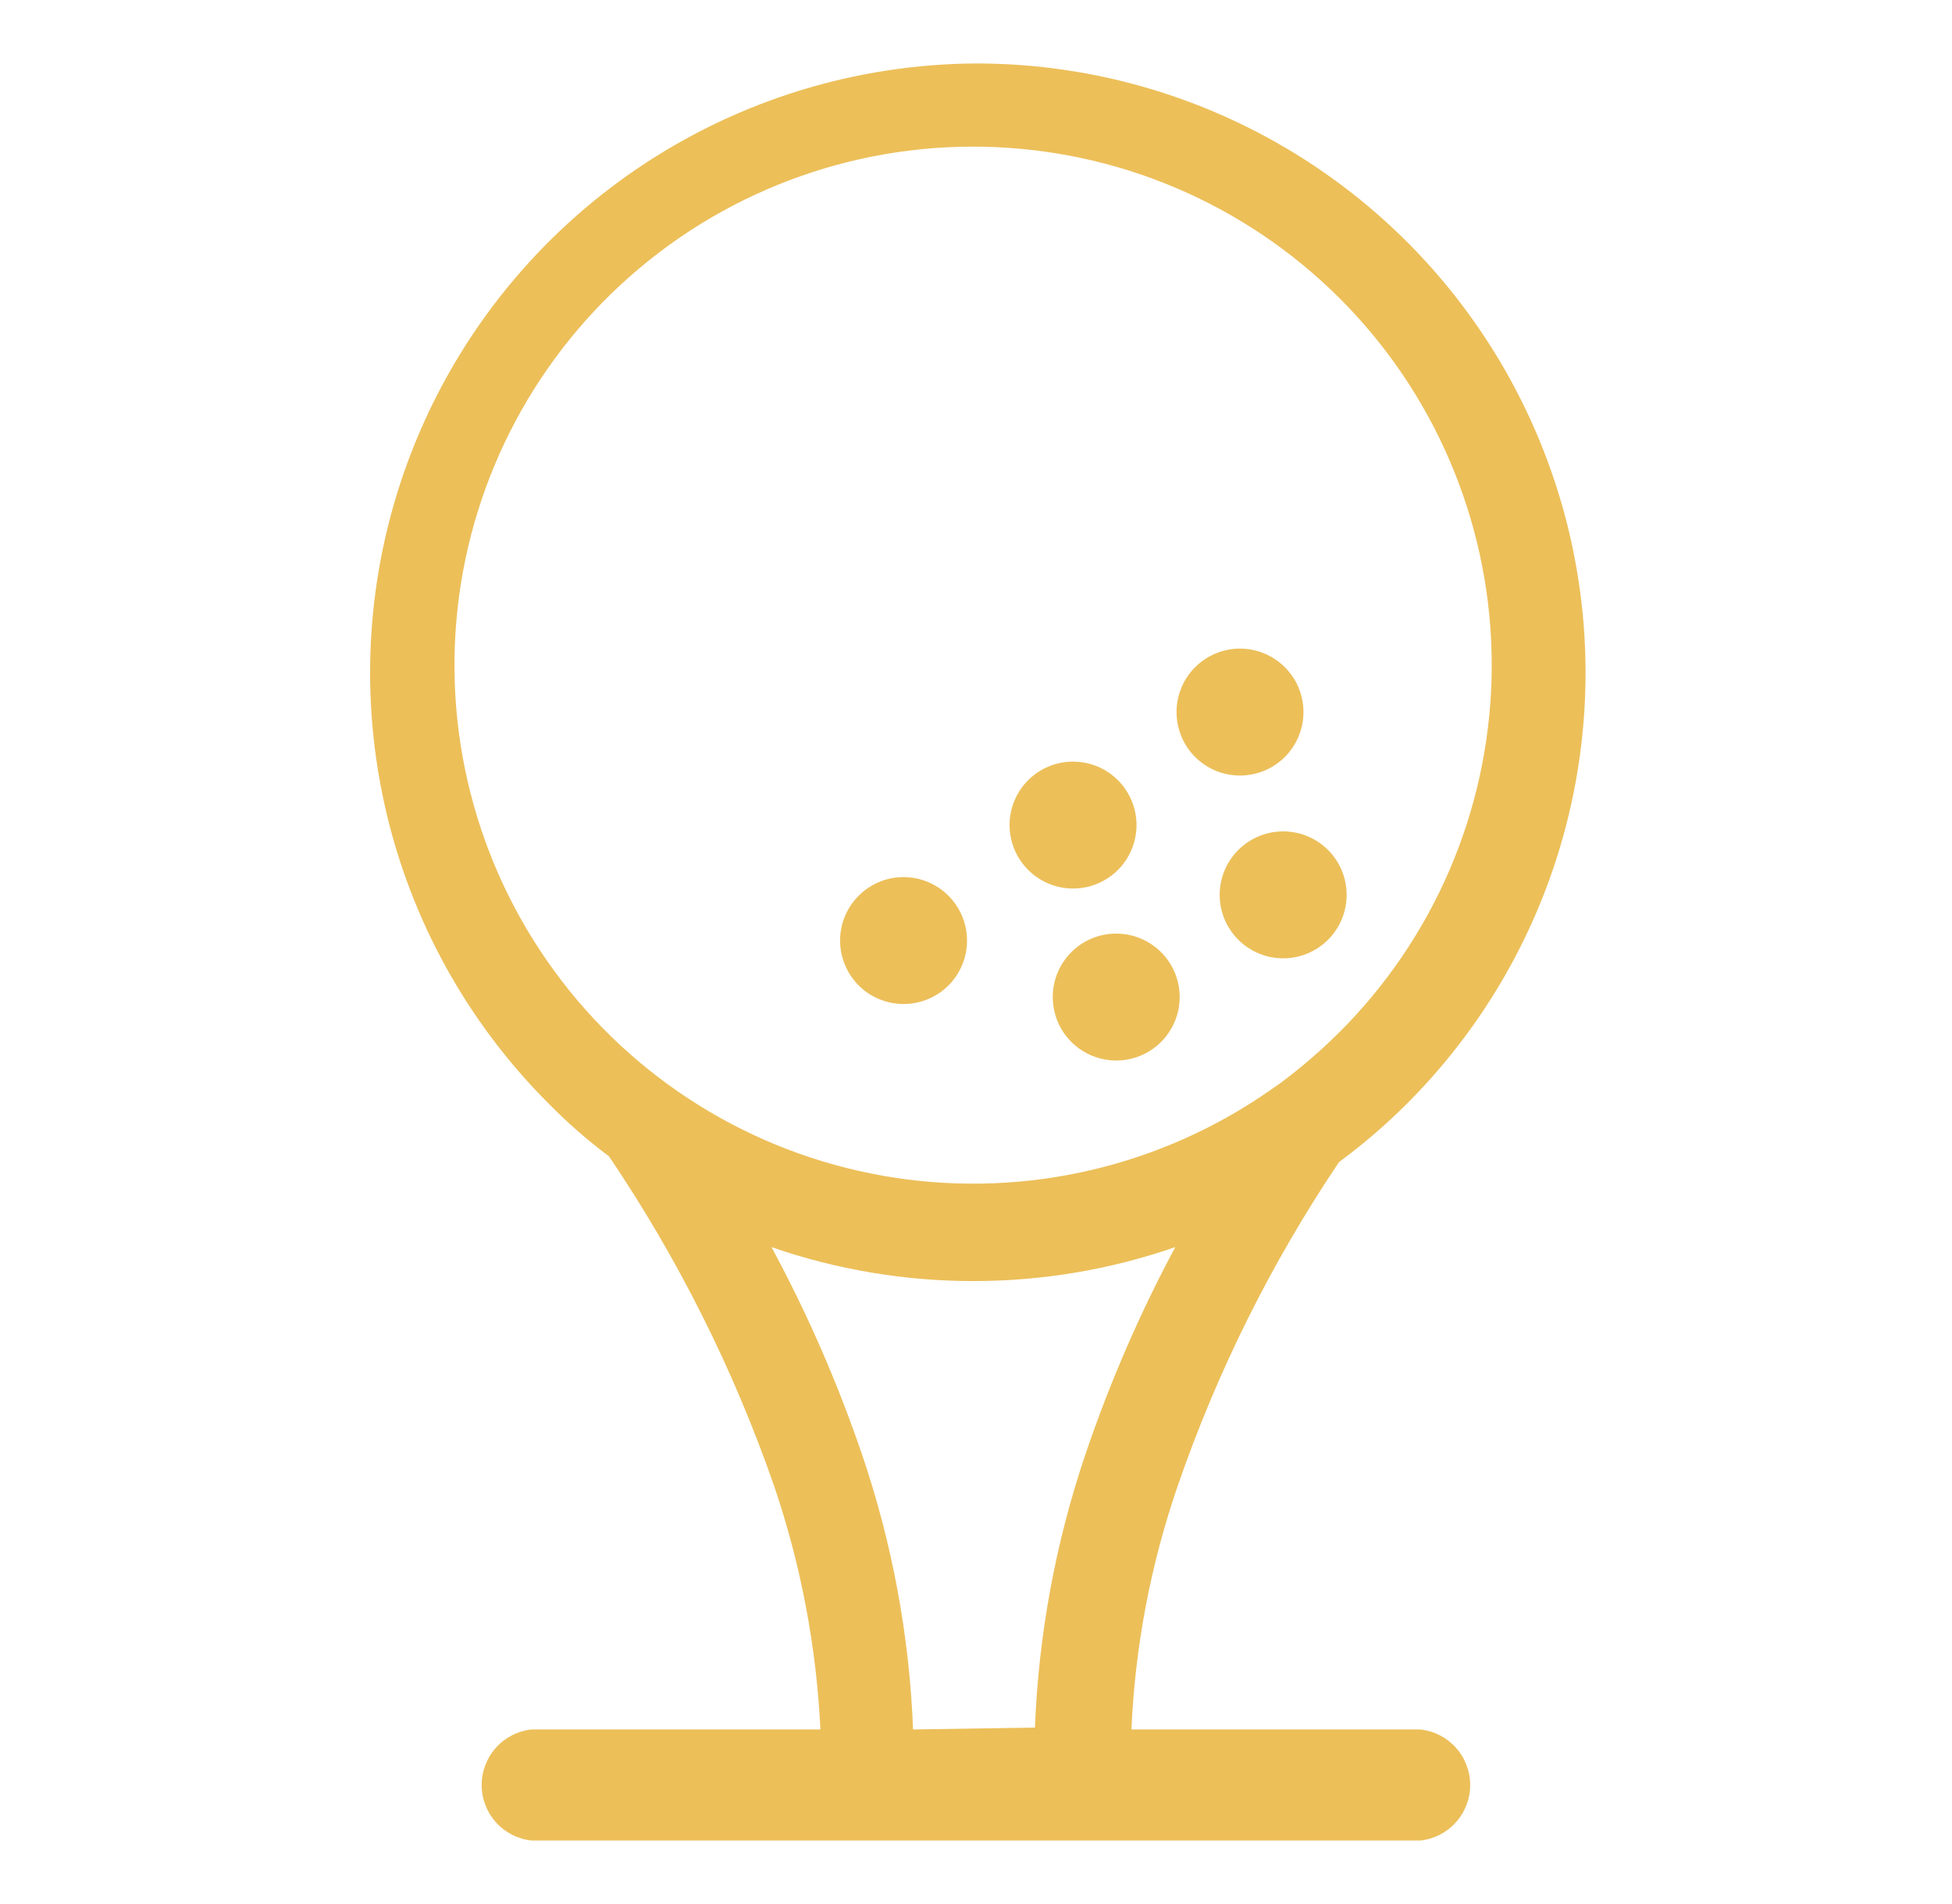 <svg width="41" height="40" viewBox="0 0 41 40" fill="none" xmlns="http://www.w3.org/2000/svg">
<g clip-path="url(#clip0_1077_75)">
<g clip-path="url(#clip1_1077_75)">
<path d="M20.498 1.333C23.031 1.332 25.506 2.082 27.612 3.489C29.718 4.895 31.359 6.895 32.328 9.234C33.298 11.573 33.551 14.148 33.057 16.631C32.563 19.115 31.343 21.396 29.552 23.186C29.108 23.63 28.631 24.04 28.125 24.413C26.705 26.523 25.567 28.809 24.738 31.213C24.169 32.864 23.841 34.588 23.765 36.333H29.832C30.12 36.364 30.386 36.5 30.579 36.715C30.773 36.931 30.88 37.21 30.88 37.5C30.88 37.789 30.773 38.069 30.579 38.284C30.386 38.499 30.12 38.636 29.832 38.666H11.165C10.877 38.636 10.611 38.499 10.417 38.284C10.224 38.069 10.117 37.789 10.117 37.5C10.117 37.21 10.224 36.931 10.417 36.715C10.611 36.5 10.877 36.364 11.165 36.333H17.232C17.148 34.589 16.821 32.866 16.258 31.213C15.408 28.766 14.242 26.44 12.792 24.293C12.342 23.957 11.919 23.587 11.525 23.186C9.739 21.401 8.52 19.127 8.024 16.651C7.527 14.175 7.773 11.607 8.733 9.271C9.692 6.935 11.321 4.934 13.415 3.522C15.508 2.109 17.973 1.348 20.498 1.333ZM22.538 16C22.802 16 23.06 16.078 23.279 16.224C23.498 16.371 23.669 16.579 23.77 16.823C23.871 17.066 23.898 17.334 23.846 17.593C23.795 17.852 23.668 18.089 23.481 18.276C23.295 18.462 23.057 18.589 22.799 18.641C22.54 18.692 22.272 18.666 22.028 18.565C21.785 18.464 21.576 18.293 21.43 18.074C21.283 17.855 21.205 17.597 21.205 17.333C21.205 16.979 21.346 16.64 21.596 16.39C21.846 16.14 22.185 16 22.538 16ZM26.952 17.466C27.305 17.466 27.645 17.607 27.895 17.857C28.145 18.107 28.285 18.446 28.285 18.8C28.285 19.153 28.145 19.492 27.895 19.742C27.645 19.992 27.305 20.133 26.952 20.133C26.598 20.133 26.259 19.992 26.009 19.742C25.759 19.492 25.618 19.153 25.618 18.8C25.618 18.446 25.759 18.107 26.009 17.857C26.259 17.607 26.598 17.466 26.952 17.466ZM23.445 19.613C23.709 19.613 23.967 19.691 24.186 19.838C24.405 19.984 24.576 20.192 24.677 20.436C24.778 20.68 24.804 20.948 24.753 21.206C24.701 21.465 24.574 21.703 24.388 21.889C24.201 22.076 23.964 22.203 23.705 22.254C23.447 22.305 23.178 22.279 22.935 22.178C22.691 22.077 22.483 21.906 22.336 21.687C22.19 21.468 22.112 21.21 22.112 20.946C22.112 20.593 22.252 20.254 22.502 20.003C22.752 19.753 23.091 19.613 23.445 19.613ZM18.978 18.426C19.242 18.426 19.5 18.505 19.719 18.651C19.938 18.798 20.109 19.006 20.21 19.249C20.311 19.493 20.338 19.761 20.286 20.02C20.235 20.278 20.108 20.516 19.921 20.703C19.735 20.889 19.497 21.016 19.238 21.067C18.98 21.119 18.712 21.092 18.468 20.991C18.224 20.891 18.016 20.72 17.87 20.5C17.723 20.281 17.645 20.023 17.645 19.76C17.645 19.406 17.785 19.067 18.036 18.817C18.286 18.567 18.625 18.426 18.978 18.426ZM26.045 13.626C26.309 13.626 26.567 13.704 26.786 13.851C27.005 13.998 27.176 14.206 27.277 14.449C27.378 14.693 27.404 14.961 27.353 15.22C27.301 15.478 27.174 15.716 26.988 15.902C26.801 16.089 26.564 16.216 26.305 16.267C26.047 16.319 25.779 16.292 25.535 16.192C25.291 16.091 25.083 15.92 24.936 15.7C24.79 15.481 24.712 15.223 24.712 14.96C24.712 14.606 24.852 14.267 25.102 14.017C25.352 13.767 25.691 13.626 26.045 13.626ZM21.738 36.293C21.815 34.332 22.174 32.392 22.805 30.533C23.312 29.04 23.941 27.59 24.685 26.2C21.938 27.151 18.952 27.151 16.205 26.2C16.961 27.602 17.599 29.065 18.112 30.573C18.743 32.432 19.102 34.372 19.178 36.333L21.738 36.293ZM26.712 22.88L26.885 22.76C27.318 22.438 27.728 22.086 28.112 21.706C30.106 19.727 31.259 17.054 31.329 14.245C31.399 11.436 30.381 8.708 28.487 6.632C26.593 4.556 23.971 3.292 21.167 3.105C18.363 2.917 15.596 3.82 13.442 5.625C11.288 7.43 9.916 9.997 9.61 12.79C9.305 15.584 10.091 18.387 11.804 20.614C13.517 22.842 16.024 24.321 18.803 24.743C21.581 25.165 24.414 24.498 26.712 22.88Z" fill="#ECBF59"/>
</g>
</g>
<defs>
<clipPath id="clip0_1077_75">
<rect width="40" height="40" fill="white" transform="translate(0.5)"/>
</clipPath>
<clipPath id="clip1_1077_75">
<rect width="40" height="40" fill="white" transform="translate(0.5)"/>
</clipPath>
</defs>
</svg>
